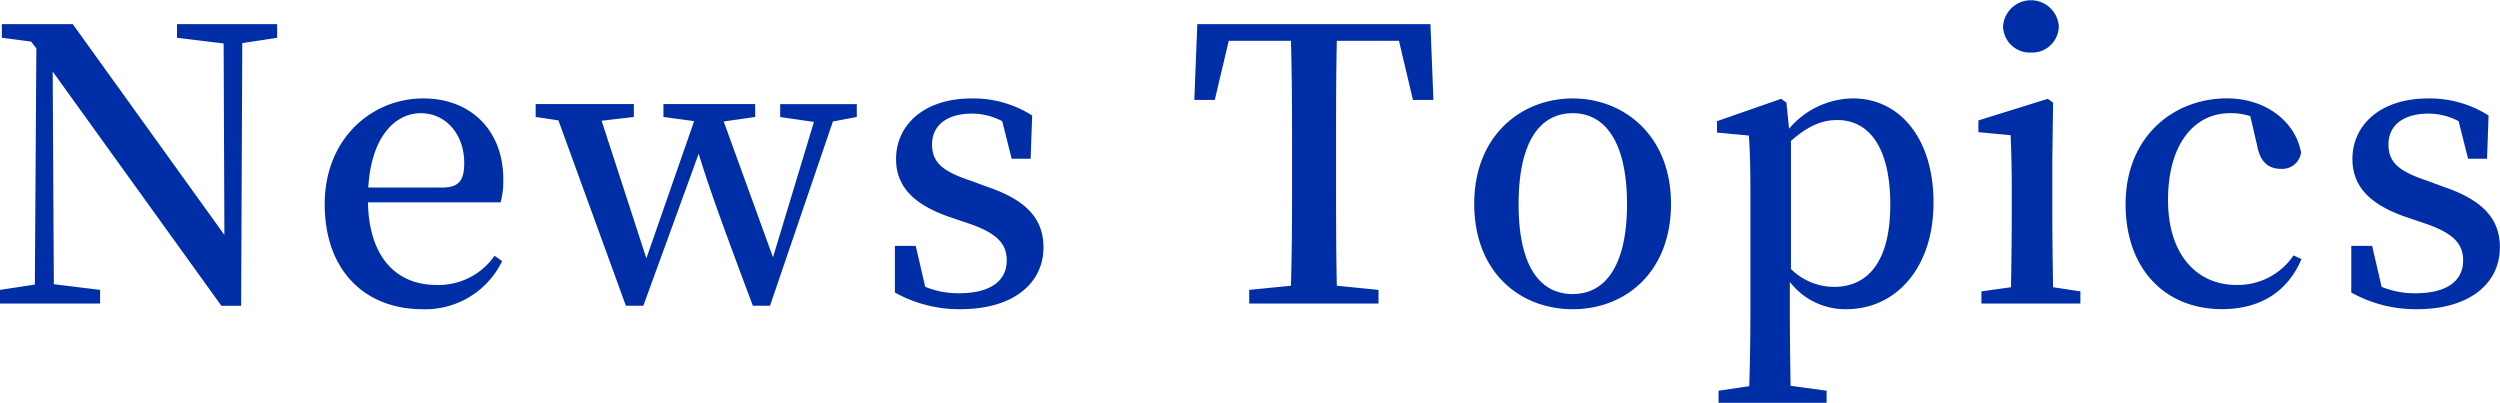 <svg xmlns="http://www.w3.org/2000/svg" width="250.406" height="40.344" viewBox="0 0 250.406 40.344">
  <defs>
    <style>
      .cls-1 {
        fill: #002ea6;
        fill-rule: evenodd;
      }
    </style>
  </defs>
  <path id="News_Topics.svg" data-name="News Topics.svg" class="cls-1" d="M459.129,854.666H449.105v1.367l4.67,0.57,0.076,19.176-15.189-21.113h-7.1v1.367l2.924,0.38,0.531,0.683-0.151,23.658-3.494.531v1.368H441.4v-1.368l-4.633-.569-0.114-21.3,16.9,23.467h1.975l0.114-26.315,3.493-.532v-1.367Zm9.136,16.367c0.3-5.2,2.772-7.443,5.241-7.443,2.582,0,4.367,2.164,4.367,4.974,0,1.6-.418,2.469-2.165,2.469h-7.443Zm13.253,1.481a7.921,7.921,0,0,0,.266-2.317c0-4.822-3.19-8.088-8.013-8.088-5.164,0-9.873,4.025-9.873,10.595,0,6.683,4.064,10.518,9.8,10.518a8.54,8.54,0,0,0,7.974-4.822l-0.76-.532a6.837,6.837,0,0,1-5.809,2.924c-3.912,0-6.76-2.62-6.874-8.278h13.291Zm35.673-9.835H509.52v1.291l3.38,0.493-4.1,13.557-4.937-13.6,3.152-.455v-1.291h-9.189v1.291l3.075,0.417-4.784,13.747-4.481-13.785,3.228-.379v-1.291h-9.835v1.291l2.278,0.341,6.759,18.569h1.747l5.544-15.227c0.911,3,2.24,6.759,5.43,15.227H508.5l6.3-18.455,2.392-.455v-1.291Zm11.415,7.67c-2.886-.949-3.873-1.861-3.873-3.645,0-1.861,1.443-3.076,4.025-3.076a6.52,6.52,0,0,1,3,.759l0.949,3.76h1.9l0.152-4.329a10.984,10.984,0,0,0-6.038-1.709c-4.86,0-7.594,2.7-7.594,6.076,0,2.924,2.012,4.594,5.164,5.734L528.3,874.6c2.848,0.95,3.911,2.013,3.911,3.722,0,2.05-1.6,3.3-4.785,3.3a8.658,8.658,0,0,1-3.379-.645l-0.95-4.1h-2.088v4.67a13.191,13.191,0,0,0,6.569,1.671c5.43,0,8.316-2.7,8.316-6.19,0-2.772-1.6-4.708-5.658-6.075ZM571.5,856.337l1.4,5.924h2.051l-0.3-7.595H551.3l-0.3,7.595h2.05l1.4-5.924h6.228c0.114,3.8.114,7.6,0.114,11.354v1.937c0,3.8,0,7.556-.114,11.24l-4.177.417v1.368h12.949v-1.368l-4.177-.417c-0.076-3.76-.076-7.519-0.076-11.24v-1.937c0-3.873,0-7.633.076-11.354H571.5Zm17.411,26.885c5.24,0,9.835-3.683,9.835-10.556S594,862.109,588.91,862.109c-5.165,0-9.873,3.721-9.873,10.557S583.593,883.222,588.91,883.222Zm0-1.519c-3.456,0-5.43-3.038-5.43-9,0-6,1.974-9.114,5.43-9.114,3.379,0,5.43,3.114,5.43,9.114C594.34,878.665,592.289,881.7,588.91,881.7Zm21.851-15.341c1.975-1.747,3.418-2.089,4.633-2.089,3.19,0,5.316,2.735,5.316,8.468,0,5.962-2.43,8.241-5.62,8.241a6.183,6.183,0,0,1-4.329-1.785V866.362Zm-0.456-3.835-0.531-.38-6.418,2.24v1.14l3.19,0.3c0.114,1.747.152,3.228,0.152,5.62v12.114c0,2.316-.038,4.86-0.114,7.367l-3.076.455V892.6h10.823v-1.216l-3.608-.493c-0.038-2.544-.076-5.127-0.076-7.367v-3.038a7.026,7.026,0,0,0,5.658,2.734c4.937,0,8.734-4.1,8.734-10.67s-3.493-10.443-8.05-10.443a8.482,8.482,0,0,0-6.418,3.038Zm24.511-5.013a2.669,2.669,0,0,0,2.773-2.658,2.8,2.8,0,0,0-5.583,0A2.679,2.679,0,0,0,634.816,857.514Zm2.2,23.506c-0.038-2.127-.076-5.165-0.076-7.177v-5.658l0.076-5.658-0.532-.38-6.949,2.164v1.178l3.228,0.3c0.076,1.823.114,3.266,0.114,5.62v2.431c0,1.974-.038,5.012-0.076,7.177l-2.962.417v1.216h9.911v-1.216Zm24.085-3.19a6.728,6.728,0,0,1-5.7,2.962c-4.025,0-6.873-3.076-6.873-8.506,0-5.506,2.544-8.7,6.227-8.7a6.169,6.169,0,0,1,2.013.3l0.683,2.924c0.266,1.557,1.064,2.354,2.393,2.354a1.9,1.9,0,0,0,2.012-1.633c-0.569-3.152-3.607-5.43-7.4-5.43-5.431,0-10.177,3.873-10.177,10.595,0,6.531,3.987,10.518,9.645,10.518,3.949,0,6.607-1.823,7.974-5.012Zm13.382-7.481c-2.886-.949-3.873-1.861-3.873-3.645,0-1.861,1.443-3.076,4.025-3.076a6.52,6.52,0,0,1,3,.759l0.949,3.76h1.9l0.152-4.329a10.987,10.987,0,0,0-6.038-1.709c-4.861,0-7.6,2.7-7.6,6.076,0,2.924,2.013,4.594,5.165,5.734l2.012,0.683c2.848,0.95,3.912,2.013,3.912,3.722,0,2.05-1.6,3.3-4.785,3.3a8.666,8.666,0,0,1-3.38-.645l-0.949-4.1h-2.089v4.67a13.2,13.2,0,0,0,6.57,1.671c5.43,0,8.316-2.7,8.316-6.19,0-2.772-1.6-4.708-5.658-6.075Z" transform="translate(-431.375 -852.25)"/>
</svg>
